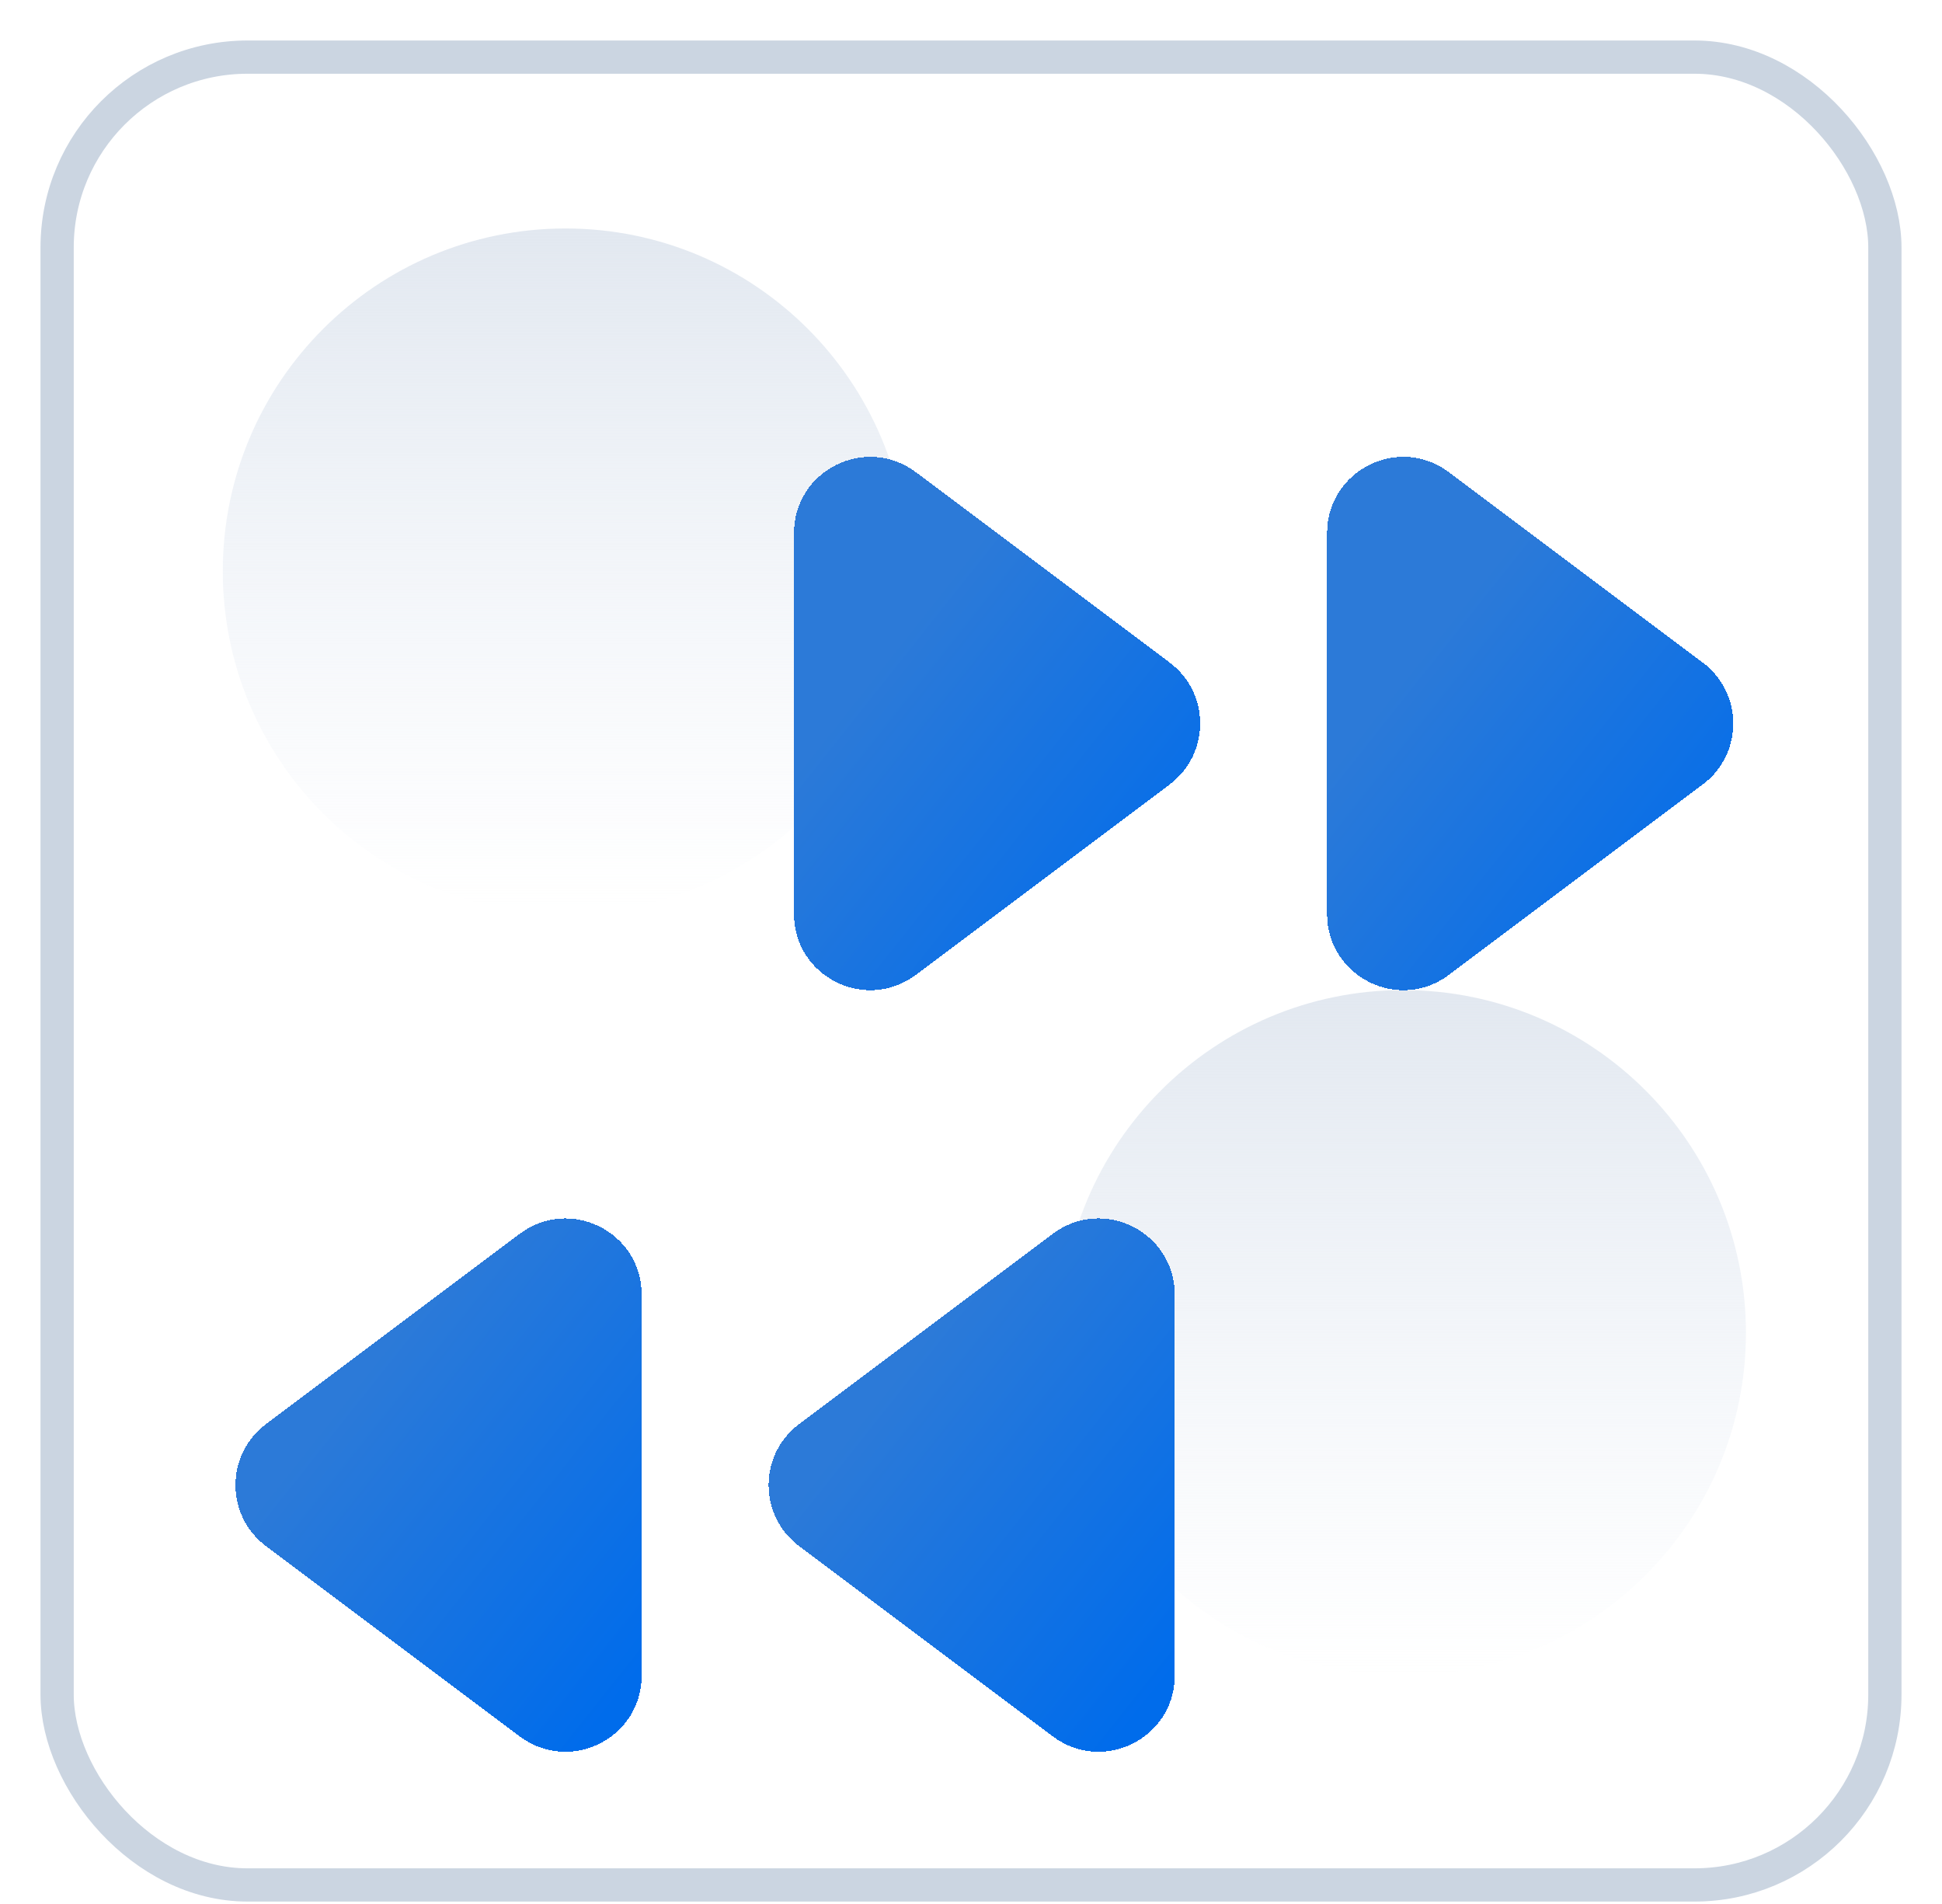 <svg width="51" height="50" viewBox="0 0 51 50" fill="none" xmlns="http://www.w3.org/2000/svg">
<g clip-path="url(#clip0_171_554)">
<rect x="1.5" y="1.5" width="48" height="48" rx="5" fill="white" stroke="#CBD5E1" stroke-width="0.873"/>
<path d="M36.851 44C41.822 44 45.851 39.971 45.851 35C45.851 30.029 41.822 26 36.851 26C31.881 26 27.851 30.029 27.851 35C27.851 39.971 31.881 44 36.851 44Z" fill="url(#paint0_linear_171_554)"/>
<path d="M14.851 24C19.822 24 23.851 19.971 23.851 15C23.851 10.029 19.822 6 14.851 6C9.881 6 5.851 10.029 5.851 15C5.851 19.971 9.881 24 14.851 24Z" fill="url(#paint1_linear_171_554)"/>
<g style="mix-blend-mode:multiply" filter="url(#filter0_d_171_554)">
<path d="M30.718 13.4C31.784 14.2 31.784 15.8 30.718 16.6L24.051 21.6C22.733 22.589 20.851 21.648 20.851 20V10C20.851 8.352 22.733 7.411 24.051 8.4L30.718 13.4Z" fill="url(#paint2_linear_171_554)" style="mix-blend-mode:multiply" shape-rendering="crispEdges"/>
</g>
<g style="mix-blend-mode:multiply" filter="url(#filter1_d_171_554)">
<path d="M20.984 36.6C19.918 35.8 19.918 34.2 20.984 33.4L27.651 28.4C28.97 27.411 30.851 28.352 30.851 30V40C30.851 41.648 28.97 42.589 27.651 41.6L20.984 36.6Z" fill="url(#paint3_linear_171_554)" style="mix-blend-mode:multiply" shape-rendering="crispEdges"/>
</g>
<g style="mix-blend-mode:multiply" filter="url(#filter2_d_171_554)">
<path d="M44.718 13.4C45.784 14.2 45.784 15.8 44.718 16.6L38.051 21.6C36.733 22.589 34.851 21.648 34.851 20V10C34.851 8.352 36.733 7.411 38.051 8.4L44.718 13.4Z" fill="url(#paint4_linear_171_554)" style="mix-blend-mode:multiply" shape-rendering="crispEdges"/>
</g>
<g style="mix-blend-mode:multiply" filter="url(#filter3_d_171_554)">
<path d="M6.984 36.6C5.918 35.8 5.918 34.2 6.984 33.4L13.651 28.4C14.97 27.411 16.851 28.352 16.851 30V40C16.851 41.648 14.97 42.589 13.651 41.6L6.984 36.6Z" fill="url(#paint5_linear_171_554)" style="mix-blend-mode:multiply" shape-rendering="crispEdges"/>
</g>
</g>
<defs>
<filter id="filter0_d_171_554" x="14.851" y="5.996" width="22.667" height="26.007" filterUnits="userSpaceOnUse" color-interpolation-filters="sRGB">
<feFlood flood-opacity="0" result="BackgroundImageFix"/>
<feColorMatrix in="SourceAlpha" type="matrix" values="0 0 0 0 0 0 0 0 0 0 0 0 0 0 0 0 0 0 127 0" result="hardAlpha"/>
<feOffset dy="4"/>
<feGaussianBlur stdDeviation="3"/>
<feComposite in2="hardAlpha" operator="out"/>
<feColorMatrix type="matrix" values="0 0 0 0 0.275 0 0 0 0 0.557 0 0 0 0 0.906 0 0 0 0.3 0"/>
<feBlend mode="normal" in2="BackgroundImageFix" result="effect1_dropShadow_171_554"/>
<feBlend mode="normal" in="SourceGraphic" in2="effect1_dropShadow_171_554" result="shape"/>
</filter>
<filter id="filter1_d_171_554" x="14.184" y="25.996" width="22.667" height="26.007" filterUnits="userSpaceOnUse" color-interpolation-filters="sRGB">
<feFlood flood-opacity="0" result="BackgroundImageFix"/>
<feColorMatrix in="SourceAlpha" type="matrix" values="0 0 0 0 0 0 0 0 0 0 0 0 0 0 0 0 0 0 127 0" result="hardAlpha"/>
<feOffset dy="4"/>
<feGaussianBlur stdDeviation="3"/>
<feComposite in2="hardAlpha" operator="out"/>
<feColorMatrix type="matrix" values="0 0 0 0 0.275 0 0 0 0 0.557 0 0 0 0 0.906 0 0 0 0.3 0"/>
<feBlend mode="normal" in2="BackgroundImageFix" result="effect1_dropShadow_171_554"/>
<feBlend mode="normal" in="SourceGraphic" in2="effect1_dropShadow_171_554" result="shape"/>
</filter>
<filter id="filter2_d_171_554" x="28.851" y="5.996" width="22.667" height="26.007" filterUnits="userSpaceOnUse" color-interpolation-filters="sRGB">
<feFlood flood-opacity="0" result="BackgroundImageFix"/>
<feColorMatrix in="SourceAlpha" type="matrix" values="0 0 0 0 0 0 0 0 0 0 0 0 0 0 0 0 0 0 127 0" result="hardAlpha"/>
<feOffset dy="4"/>
<feGaussianBlur stdDeviation="3"/>
<feComposite in2="hardAlpha" operator="out"/>
<feColorMatrix type="matrix" values="0 0 0 0 0.275 0 0 0 0 0.557 0 0 0 0 0.906 0 0 0 0.3 0"/>
<feBlend mode="normal" in2="BackgroundImageFix" result="effect1_dropShadow_171_554"/>
<feBlend mode="normal" in="SourceGraphic" in2="effect1_dropShadow_171_554" result="shape"/>
</filter>
<filter id="filter3_d_171_554" x="0.184" y="25.996" width="22.667" height="26.007" filterUnits="userSpaceOnUse" color-interpolation-filters="sRGB">
<feFlood flood-opacity="0" result="BackgroundImageFix"/>
<feColorMatrix in="SourceAlpha" type="matrix" values="0 0 0 0 0 0 0 0 0 0 0 0 0 0 0 0 0 0 127 0" result="hardAlpha"/>
<feOffset dy="4"/>
<feGaussianBlur stdDeviation="3"/>
<feComposite in2="hardAlpha" operator="out"/>
<feColorMatrix type="matrix" values="0 0 0 0 0.275 0 0 0 0 0.557 0 0 0 0 0.906 0 0 0 0.3 0"/>
<feBlend mode="normal" in2="BackgroundImageFix" result="effect1_dropShadow_171_554"/>
<feBlend mode="normal" in="SourceGraphic" in2="effect1_dropShadow_171_554" result="shape"/>
</filter>
<linearGradient id="paint0_linear_171_554" x1="36.851" y1="26" x2="36.851" y2="44" gradientUnits="userSpaceOnUse">
<stop stop-color="#E2E8F0"/>
<stop offset="1" stop-color="#EBF0F7" stop-opacity="0"/>
</linearGradient>
<linearGradient id="paint1_linear_171_554" x1="14.851" y1="6" x2="14.851" y2="24" gradientUnits="userSpaceOnUse">
<stop stop-color="#E2E8F0"/>
<stop offset="1" stop-color="#EBF0F7" stop-opacity="0"/>
</linearGradient>
<linearGradient id="paint2_linear_171_554" x1="30.553" y1="21.064" x2="22.281" y2="14.49" gradientUnits="userSpaceOnUse">
<stop stop-color="#006CEB"/>
<stop offset="1" stop-color="#2C7AD8"/>
</linearGradient>
<linearGradient id="paint3_linear_171_554" x1="29.887" y1="41.064" x2="21.614" y2="34.49" gradientUnits="userSpaceOnUse">
<stop stop-color="#006CEB"/>
<stop offset="1" stop-color="#2C7AD8"/>
</linearGradient>
<linearGradient id="paint4_linear_171_554" x1="44.553" y1="21.064" x2="36.281" y2="14.49" gradientUnits="userSpaceOnUse">
<stop stop-color="#006CEB"/>
<stop offset="1" stop-color="#2C7AD8"/>
</linearGradient>
<linearGradient id="paint5_linear_171_554" x1="15.887" y1="41.064" x2="7.614" y2="34.49" gradientUnits="userSpaceOnUse">
<stop stop-color="#006CEB"/>
<stop offset="1" stop-color="#2C7AD8"/>
</linearGradient>
<clipPath id="clip0_171_554">
<rect width="50" height="50" fill="white" transform="translate(0.851)"/>
</clipPath>
</defs>
</svg>

